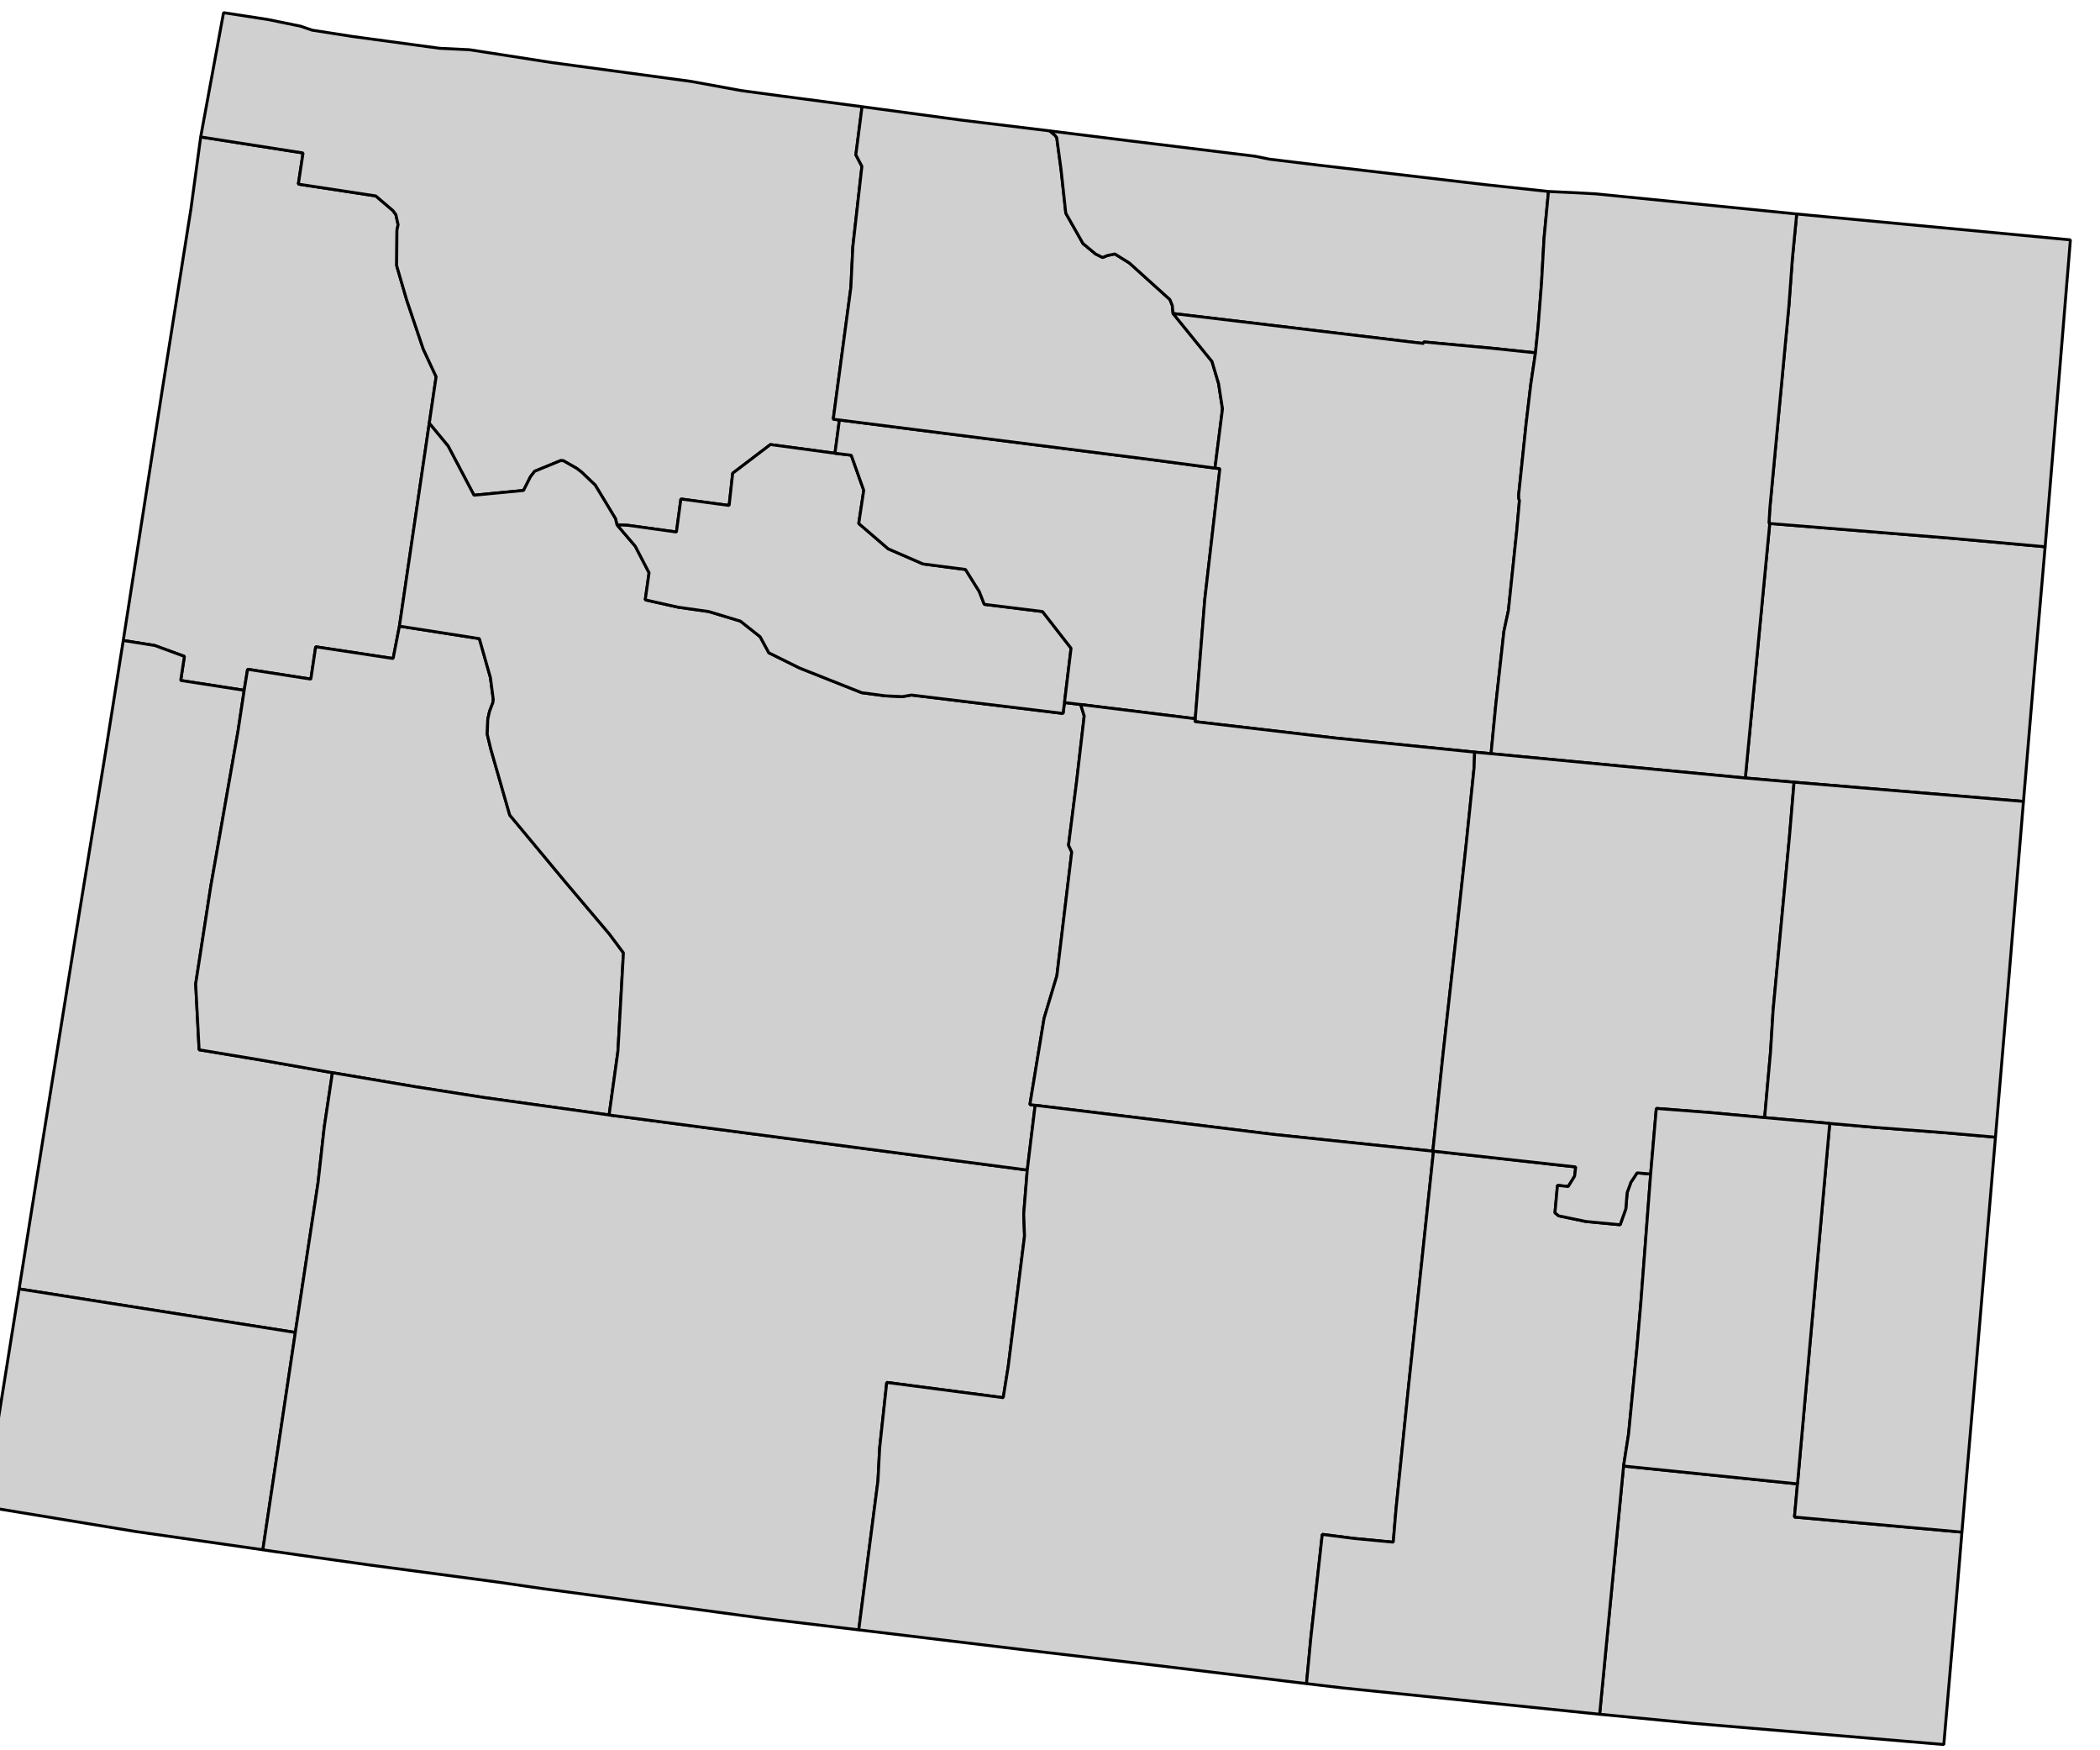 <svg version="1.1" baseProfile="full" xmlns="http://www.w3.org/2000/svg" viewBox="0 0 72 60">
  <style>
    path:hover { stroke:red;stroke-width:1 }
    g {font-size:12px;fill:#d0d0d0;fill-rule:nonzero;stroke:#000000;stroke-opacity:1;stroke-width:0.1;stroke-miterlimit:4;stroke-dasharray:none;stroke-linecap:butt;marker-start:none;stroke-linejoin:bevel;}
  </style>
  <g transform="translate(-149 -73)">
    <path d="M 204.665,123.256 L 210.628,123.868 L 210.525,125.005 L 216.266,125.522 L 216.082,127.736 L 215.645,132.803 L 207.059,132.076 L 203.845,131.765 L 204.665,123.256" id="56021">
      <title>Laramie, WY</title>
    </path>
    <path d="M 217.416,111.983 L 216.749,119.866 L 216.411,123.793 L 216.266,125.522 L 210.525,125.005 L 210.628,123.868 L 211.733,111.511 L 213.351,111.653 L 215.635,111.826 L 217.416,111.983" id="56015">
      <title>Goshen, WY</title>
    </path>
    <path d="M 155.881,77.694 L 159.391,78.244 L 159.229,79.312 L 161.884,79.717 L 162.475,80.222 L 162.573,80.357 L 162.65,80.704 L 162.61,80.885 L 162.6,82.106 L 162.944,83.283 L 163.511,84.964 L 163.953,85.914 L 162.695,94.465 L 162.479,95.574 L 159.824,95.172 L 159.658,96.281 L 157.489,95.943 L 157.372,96.664 L 155.195,96.326 L 155.322,95.501 L 154.303,95.127 L 153.226,94.956 L 154.555,86.419 L 155.547,80.155 L 155.881,77.694" id="56039">
      <title>Teton, WY</title>
    </path>
    <path d="M 153.226,94.956 L 154.303,95.127 L 155.322,95.501 L 155.195,96.326 L 157.372,96.664 L 157.161,98.061 L 156.385,102.491 L 156.228,103.375 L 155.709,106.729 L 155.827,108.987 L 157.972,109.343 L 160.397,109.772 L 160.117,111.641 L 159.905,113.544 L 159.126,118.677 L 149.656,117.184 L 150.517,111.775 L 151.568,105.224 L 152.626,98.742 L 153.226,94.956" id="56023">
      <title>Lincoln, WY</title>
    </path>
    <path d="M 149.656,117.184 L 159.126,118.677 L 158.012,126.127 L 153.676,125.505 L 148.462,124.644 L 148.985,121.39 L 149.656,117.184" id="56041">
      <title>Uinta, WY</title>
    </path>
    <path d="M 162.695,94.465 L 165.435,94.892 L 165.814,96.226 L 165.913,96.98 L 165.9,97.083 L 165.783,97.39 L 165.724,97.66 L 165.706,98.174 L 165.828,98.679 L 166.477,100.941 L 168.37,103.218 L 169.898,105.024 L 170.375,105.665 L 170.186,109.041 L 169.884,111.222 L 165.584,110.622 L 163.236,110.253 L 160.397,109.772 L 157.972,109.343 L 155.827,108.987 L 155.709,106.729 L 156.228,103.375 L 156.385,102.491 L 157.161,98.061 L 157.372,96.664 L 157.489,95.943 L 159.658,96.281 L 159.824,95.172 L 162.479,95.574 L 162.695,94.465" id="56035">
      <title>Sublette, WY</title>
    </path>
    <path d="M 167.91,75.143 L 172.701,75.792 L 174.378,76.099 L 174.562,76.125 L 175.757,76.287 L 178.556,76.657 L 178.344,78.307 L 178.551,78.703 L 178.24,81.462 L 178.173,82.854 L 177.569,87.37 L 177.78,87.397 L 177.628,88.538 L 175.414,88.24 L 174.121,89.223 L 173.999,90.327 L 172.345,90.106 L 172.192,91.238 L 170.533,91.008 L 170.154,90.99 L 170.101,90.778 L 169.406,89.628 L 168.933,89.178 L 168.766,89.052 L 168.316,88.795 L 168.221,88.79 L 167.333,89.155 L 167.189,89.34 L 166.95,89.813 L 165.251,89.976 L 164.363,88.29 L 163.718,87.51 L 163.953,85.914 L 163.511,84.964 L 162.944,83.283 L 162.6,82.106 L 162.61,80.885 L 162.65,80.704 L 162.573,80.357 L 162.475,80.222 L 161.884,79.717 L 159.229,79.312 L 159.391,78.244 L 155.881,77.694 L 156.665,73.434 L 158.184,73.669 L 159.306,73.898 L 159.702,74.034 L 161.059,74.246 L 161.082,74.25 L 164.079,74.656 L 165.097,74.705 L 165.855,74.823 L 167.91,75.143" id="56029">
      <title>Park, WY</title>
    </path>
    <path d="M 160.397,109.772 L 163.236,110.253 L 165.584,110.622 L 169.884,111.222 L 184.221,113.11 L 184.099,114.611 L 184.127,115.372 L 183.568,119.845 L 183.397,120.913 L 179.403,120.39 L 179.16,122.634 L 179.101,123.765 L 178.443,128.872 L 175.252,128.488 L 167.586,127.456 L 166.075,127.236 L 161.578,126.636 L 161.203,126.582 L 159.86,126.393 L 158.477,126.195 L 158.467,126.195 L 158.012,126.127 L 159.126,118.677 L 159.905,113.544 L 160.117,111.641 L 160.397,109.772" id="56037">
      <title>Sweetwater, WY</title>
    </path>
    <path d="M 185.497,97.083 L 186.051,97.151 L 186.173,97.543 L 185.916,99.761 L 185.636,101.974 L 185.745,102.208 L 185.236,106.449 L 184.798,107.905 L 184.311,110.866 L 184.491,110.889 L 184.221,113.11 L 169.884,111.222 L 170.186,109.041 L 170.375,105.665 L 169.898,105.024 L 168.37,103.218 L 166.477,100.941 L 165.828,98.679 L 165.706,98.174 L 165.724,97.66 L 165.783,97.39 L 165.9,97.083 L 165.913,96.98 L 165.814,96.226 L 165.435,94.892 L 162.695,94.465 L 163.718,87.51 L 164.363,88.29 L 165.251,89.976 L 166.95,89.813 L 167.189,89.34 L 167.333,89.155 L 168.221,88.79 L 168.316,88.795 L 168.766,89.052 L 168.933,89.178 L 169.406,89.628 L 170.101,90.778 L 170.154,90.99 L 170.781,91.724 L 171.254,92.635 L 171.123,93.563 L 172.255,93.816 L 173.3,93.964 L 174.387,94.293 L 175.063,94.829 L 175.361,95.379 L 176.41,95.898 L 178.542,96.745 L 179.353,96.853 L 179.94,96.88 L 180.246,96.826 L 185.447,97.457 L 185.497,97.083" id="56013">
      <title>Fremont, WY</title>
    </path>
    <path d="M 177.628,88.538 L 178.186,88.605 L 178.614,89.809 L 178.443,90.945 L 179.453,91.814 L 180.647,92.333 L 182.103,92.522 L 182.576,93.279 L 182.747,93.717 L 184.744,93.964 L 185.722,95.222 L 185.497,97.083 L 185.447,97.457 L 180.246,96.826 L 179.94,96.88 L 179.353,96.853 L 178.542,96.745 L 176.41,95.898 L 175.361,95.379 L 175.063,94.829 L 174.387,94.293 L 173.3,93.964 L 172.255,93.816 L 171.123,93.563 L 171.254,92.635 L 170.781,91.724 L 170.154,90.99 L 170.533,91.008 L 172.192,91.238 L 172.345,90.106 L 173.999,90.327 L 174.121,89.223 L 175.414,88.24 L 177.628,88.538" id="56017">
      <title>Hot Springs, WY</title>
    </path>
    <path d="M 177.628,88.538 L 177.78,87.397 L 188.557,88.767 L 190.657,89.047 L 190.824,89.065 L 190.306,93.558 L 189.981,97.638 L 186.051,97.151 L 185.497,97.083 L 185.722,95.222 L 184.744,93.964 L 182.747,93.717 L 182.576,93.279 L 182.103,92.522 L 180.647,92.333 L 179.453,91.814 L 178.443,90.945 L 178.614,89.809 L 178.186,88.605 L 177.628,88.538" id="56043">
      <title>Washakie, WY</title>
    </path>
    <path d="M 178.556,76.657 L 181.923,77.113 L 184.992,77.487 L 185.172,77.64 L 185.231,77.716 L 185.379,78.811 L 185.542,80.308 L 186.132,81.349 L 186.56,81.705 L 186.803,81.827 L 186.966,81.759 L 187.223,81.705 L 187.723,82.016 L 189.111,83.269 L 189.192,83.467 L 189.219,83.747 L 190.554,85.391 L 190.779,86.145 L 190.914,87.015 L 190.657,89.047 L 188.557,88.767 L 177.78,87.397 L 177.569,87.37 L 178.173,82.854 L 178.24,81.462 L 178.551,78.703 L 178.344,78.307 L 178.556,76.657" id="56003">
      <title>Big Horn, WY</title>
    </path>
    <path d="M 199.924,79.33 L 202.091,79.564 L 201.939,81.169 L 201.853,82.701 L 201.736,84.202 L 201.645,85.095 L 200.095,84.932 L 197.81,84.721 L 197.805,84.775 L 189.219,83.747 L 189.192,83.467 L 189.111,83.269 L 187.723,82.016 L 187.223,81.705 L 186.966,81.759 L 186.803,81.827 L 186.56,81.705 L 186.132,81.349 L 185.542,80.308 L 185.379,78.811 L 185.231,77.716 L 185.172,77.64 L 184.992,77.487 L 187.736,77.829 L 192.032,78.356 L 192.514,78.455 L 194.254,78.667 L 199.924,79.33" id="56033">
      <title>Sheridan, WY</title>
    </path>
    <path d="M 190.657,89.047 L 190.914,87.015 L 190.779,86.145 L 190.554,85.391 L 189.219,83.747 L 197.805,84.775 L 197.81,84.721 L 200.095,84.932 L 201.645,85.095 L 201.484,86.176 L 201.325,87.519 L 201.069,89.962 L 201.073,90.093 L 201.095,90.16 L 201.001,91.215 L 200.717,93.928 L 200.564,94.636 L 200.284,97.164 L 200.122,98.836 L 199.559,98.783 L 194.826,98.305 L 189.968,97.737 L 189.981,97.638 L 190.306,93.558 L 190.824,89.065 L 190.657,89.047" id="56019">
      <title>Johnson, WY</title>
    </path>
    <path d="M 186.051,97.151 L 189.981,97.638 L 189.968,97.737 L 194.826,98.305 L 199.559,98.783 L 199.541,99.314 L 199.27,101.937 L 198.91,105.237 L 198.482,109.081 L 198.126,112.462 L 192.663,111.888 L 189.828,111.538 L 184.491,110.889 L 184.311,110.866 L 184.798,107.905 L 185.236,106.449 L 185.745,102.208 L 185.636,101.974 L 185.916,99.761 L 186.173,97.543 L 186.051,97.151" id="56025">
      <title>Natrona, WY</title>
    </path>
    <path d="M 184.491,110.889 L 189.828,111.538 L 192.663,111.888 L 198.126,112.462 L 198.148,112.462 L 197.3,120.462 L 196.863,124.743 L 196.769,125.866 L 195.43,125.739 L 194.335,125.599 L 193.947,129.11 L 193.794,130.715 L 188.643,130.09 L 184.216,129.569 L 178.443,128.872 L 179.101,123.765 L 179.16,122.634 L 179.403,120.39 L 183.397,120.913 L 183.568,119.845 L 184.127,115.372 L 184.099,114.611 L 184.221,113.11 L 184.491,110.889" id="56007">
      <title>Carbon, WY</title>
    </path>
    <path d="M 198.148,112.462 L 203.025,113.003 L 202.988,113.318 L 202.768,113.674 L 202.399,113.634 L 202.313,114.575 L 202.439,114.679 L 203.367,114.872 L 204.548,114.985 L 204.742,114.44 L 204.787,113.886 L 204.918,113.526 L 205.13,113.206 L 205.594,113.246 L 205.256,117.681 L 205.125,119.199 L 204.837,122.16 L 204.665,123.256 L 203.845,131.765 L 195.047,130.864 L 193.794,130.715 L 193.947,129.11 L 194.335,125.599 L 195.43,125.739 L 196.769,125.866 L 196.863,124.743 L 197.3,120.462 L 198.148,112.462" id="56001">
      <title>Albany, WY</title>
    </path>
    <path d="M 209.677,90.945 L 215.933,91.454 L 219.119,91.743 L 219.075,92.247 L 218.755,95.952 L 218.376,100.473 L 210.511,99.814 L 208.839,99.67 L 209.677,90.945" id="56045">
      <title>Weston, WY</title>
    </path>
    <path d="M 210.601,80.335 L 211.065,80.38 L 219.985,81.223 L 219.119,91.743 L 215.933,91.454 L 209.677,90.945 L 209.65,90.94 L 209.681,90.417 L 210.335,83.467 L 210.452,81.872 L 210.601,80.335" id="56011">
      <title>Crook, WY</title>
    </path>
    <path d="M 202.091,79.564 L 203.061,79.609 L 203.71,79.645 L 210.601,80.335 L 210.452,81.872 L 210.335,83.467 L 209.681,90.417 L 209.65,90.94 L 209.677,90.945 L 208.839,99.67 L 200.122,98.836 L 200.284,97.164 L 200.564,94.636 L 200.717,93.928 L 201.001,91.215 L 201.095,90.16 L 201.073,90.093 L 201.069,89.962 L 201.325,87.519 L 201.484,86.176 L 201.645,85.095 L 201.736,84.202 L 201.853,82.701 L 201.939,81.169 L 202.091,79.564" id="56005">
      <title>Campbell, WY</title>
    </path>
    <path d="M 200.122,98.836 L 208.839,99.67 L 210.511,99.814 L 210.353,101.684 L 209.794,107.616 L 209.704,109.063 L 209.502,111.312 L 207.595,111.136 L 205.788,110.997 L 205.594,113.246 L 205.13,113.206 L 204.918,113.526 L 204.787,113.886 L 204.742,114.44 L 204.548,114.985 L 203.367,114.872 L 202.439,114.679 L 202.313,114.575 L 202.399,113.634 L 202.768,113.674 L 202.988,113.318 L 203.025,113.003 L 198.148,112.462 L 198.126,112.462 L 198.482,109.081 L 198.91,105.237 L 199.27,101.937 L 199.541,99.314 L 199.559,98.783 L 200.122,98.836" id="56009">
      <title>Converse, WY</title>
    </path>
    <path d="M 218.376,100.473 L 217.84,106.958 L 217.416,111.983 L 215.635,111.826 L 213.351,111.653 L 211.733,111.511 L 209.502,111.312 L 209.704,109.063 L 209.794,107.616 L 210.353,101.684 L 210.511,99.814 L 218.376,100.473" id="56027">
      <title>Niobrara, WY</title>
    </path>
    <path d="M 209.502,111.312 L 211.733,111.511 L 210.628,123.868 L 204.665,123.256 L 204.837,122.16 L 205.125,119.199 L 205.256,117.681 L 205.594,113.246 L 205.788,110.997 L 207.595,111.136 L 209.502,111.312" id="56031">
      <title>Platte, WY</title>
    </path>
  </g>
</svg>